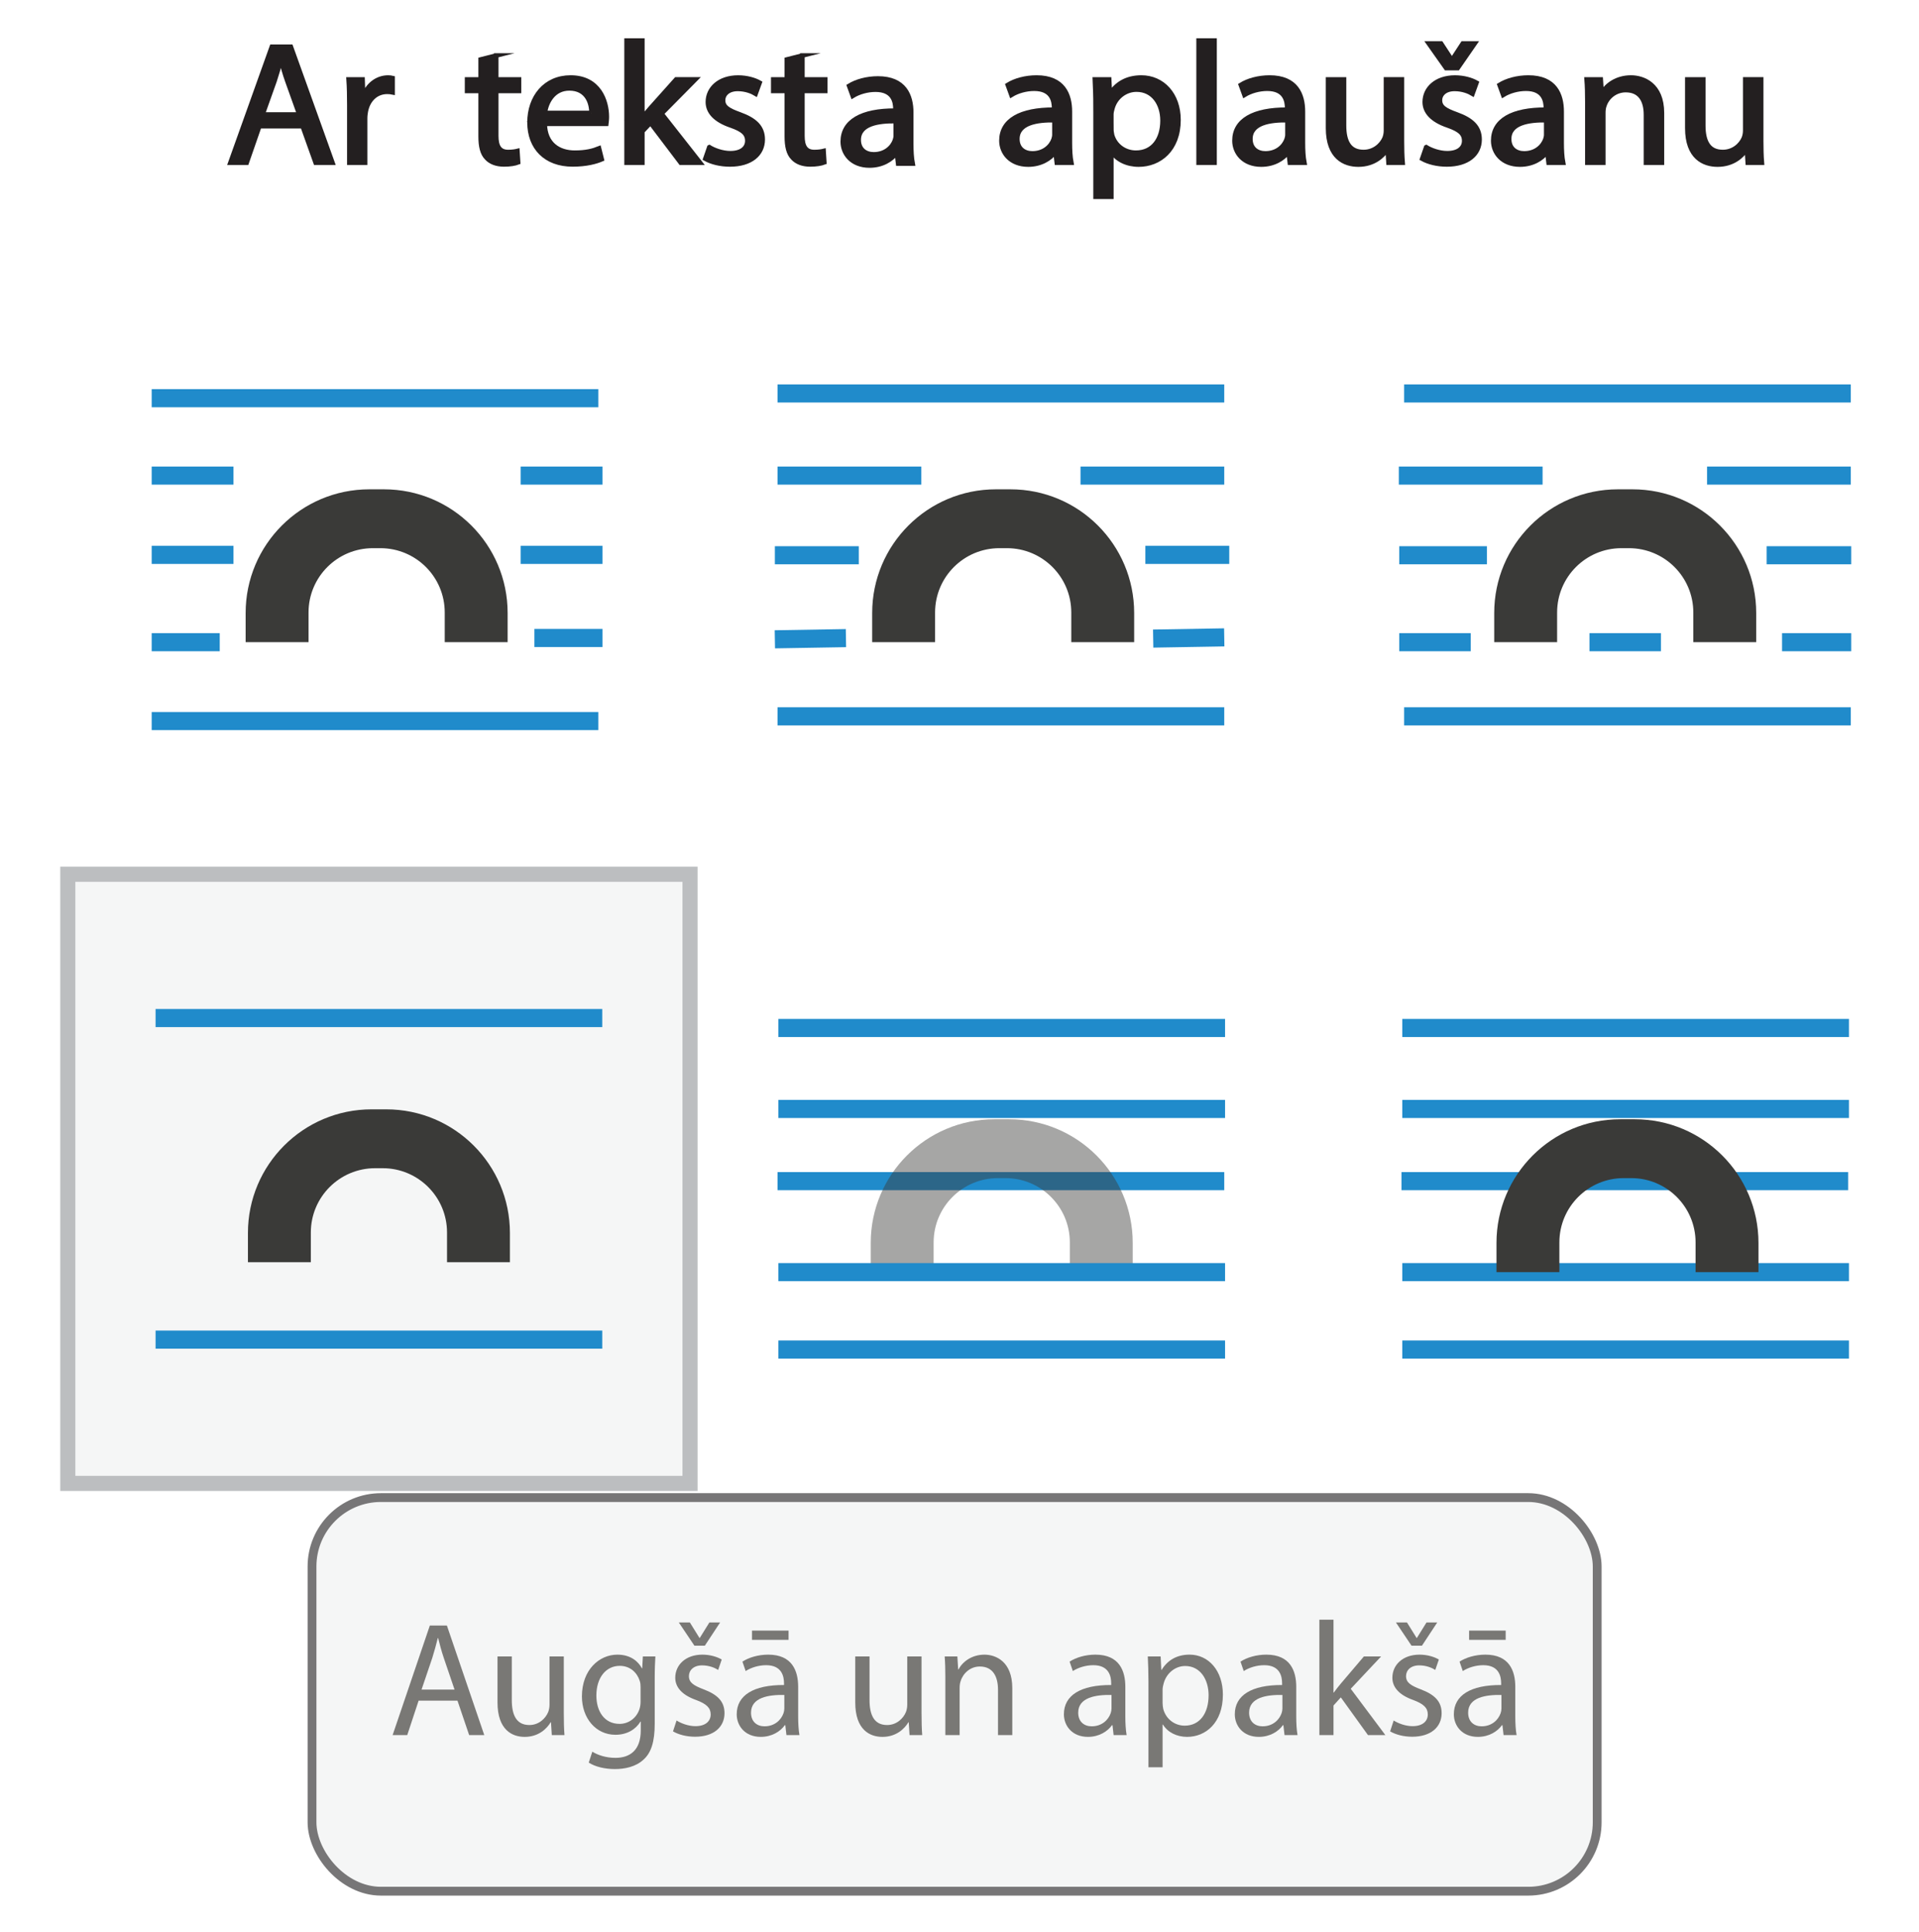 <?xml version="1.0" encoding="UTF-8"?><svg id="Layer_1" xmlns="http://www.w3.org/2000/svg" width="1500" height="1510" viewBox="0 0 1500 1510"><defs><style>.cls-1{fill:#208bcb;stroke:#208bcb;stroke-width:14.15px;}.cls-1,.cls-2,.cls-3,.cls-4{stroke-miterlimit:10;}.cls-5,.cls-4{fill:#f5f6f6;}.cls-6{fill:#fff;}.cls-2{fill:#231f20;stroke:#231f20;stroke-width:3.57px;}.cls-7,.cls-8{fill:#3a3a38;}.cls-9{fill:#797875;}.cls-3{fill:none;stroke:#bcbec0;stroke-width:11.81px;}.cls-8{opacity:.45;}.cls-4{stroke:#777677;stroke-width:6.89px;}</style></defs><rect class="cls-6" width="1500" height="1510"/><rect class="cls-5" x="53" y="683.39" width="486.36" height="476.16"/><rect class="cls-3" x="53" y="683.39" width="486.36" height="476.16"/><line class="cls-1" x1="1095.47" y1="923.27" x2="1444.61" y2="923.27"/><line class="cls-1" x1="1096.1" y1="803.54" x2="1445.24" y2="803.54"/><line class="cls-1" x1="1096.1" y1="866.85" x2="1445.24" y2="866.85"/><line class="cls-1" x1="1096.1" y1="1054.9" x2="1445.24" y2="1054.9"/><line class="cls-1" x1="1096.1" y1="994.4" x2="1445.24" y2="994.4"/><path class="cls-7" d="M241.17,478.75c0-27.75,22.5-50.25,50.25-50.25h5.96c27.75,0,50.25,22.5,50.25,50.25v23.23h49.16v-22.83c0-53.38-43.28-96.66-96.66-96.66h-11.46c-53.38,0-96.66,43.28-96.66,96.66v22.83h49.16v-23.23Z"/><path class="cls-7" d="M730.91,478.75c0-27.75,22.5-50.25,50.25-50.25h5.96c27.75,0,50.25,22.5,50.25,50.25v23.23h49.16v-22.83c0-53.38-43.28-96.66-96.66-96.66h-11.46c-53.38,0-96.66,43.28-96.66,96.66v22.83h49.16v-23.23Z"/><path class="cls-7" d="M1217.13,478.75c0-27.75,22.5-50.25,50.25-50.25h5.96c27.75,0,50.25,22.5,50.25,50.25v23.23h49.16v-22.83c0-53.38-43.28-96.66-96.66-96.66h-11.46c-53.38,0-96.66,43.28-96.66,96.66v22.83h49.16v-23.23Z"/><path class="cls-7" d="M1218.9,971.16c0-27.75,22.5-50.25,50.25-50.25h5.96c27.75,0,50.25,22.5,50.25,50.25v23.23h49.16v-22.83c0-53.38-43.28-96.66-96.66-96.66h-11.46c-53.38,0-96.66,43.28-96.66,96.66v22.83h49.16v-23.23Z"/><line class="cls-1" x1="118.56" y1="311.27" x2="467.7" y2="311.27"/><line class="cls-1" x1="118.56" y1="563.64" x2="467.7" y2="563.64"/><line class="cls-1" x1="118.56" y1="371.76" x2="182.5" y2="371.76"/><line class="cls-1" x1="406.98" y1="371.76" x2="470.92" y2="371.76"/><line class="cls-1" x1="406.98" y1="433.74" x2="470.92" y2="433.74"/><line class="cls-1" x1="417.71" y1="498.69" x2="470.92" y2="498.69"/><line class="cls-1" x1="118.56" y1="501.99" x2="171.76" y2="501.99"/><line class="cls-1" x1="118.56" y1="433.74" x2="182.5" y2="433.74"/><line class="cls-1" x1="607.8" y1="307.56" x2="956.94" y2="307.56"/><line class="cls-1" x1="607.8" y1="559.92" x2="956.94" y2="559.92"/><line class="cls-1" x1="1097.55" y1="307.56" x2="1446.69" y2="307.56"/><line class="cls-1" x1="1097.55" y1="559.92" x2="1446.69" y2="559.92"/><line class="cls-1" x1="607.8" y1="371.76" x2="720.16" y2="371.76"/><line class="cls-1" x1="605.68" y1="434.03" x2="671.27" y2="434.03"/><line class="cls-1" x1="605.68" y1="499.74" x2="661.24" y2="498.8"/><line class="cls-1" x1="895.28" y1="433.74" x2="960.86" y2="433.74"/><line class="cls-1" x1="901.39" y1="499.16" x2="956.94" y2="498.22"/><line class="cls-1" x1="844.59" y1="371.76" x2="956.94" y2="371.76"/><line class="cls-1" x1="1093.41" y1="371.76" x2="1205.77" y2="371.76"/><line class="cls-1" x1="1334.33" y1="371.76" x2="1446.69" y2="371.76"/><line class="cls-1" x1="1093.72" y1="434.03" x2="1162.28" y2="434.03"/><line class="cls-1" x1="1380.89" y1="434.03" x2="1447" y2="434.03"/><line class="cls-1" x1="1093.72" y1="501.99" x2="1149.59" y2="501.99"/><line class="cls-1" x1="1392.95" y1="501.99" x2="1447" y2="501.99"/><line class="cls-1" x1="1242.42" y1="501.99" x2="1298.29" y2="501.99"/><path class="cls-7" d="M242.96,963.41c0-27.75,22.5-50.25,50.25-50.25h5.96c27.75,0,50.25,22.5,50.25,50.25v23.23h49.16v-22.83c0-53.38-43.28-96.66-96.66-96.66h-11.46c-53.38,0-96.66,43.28-96.66,96.66v22.83h49.16v-23.23Z"/><line class="cls-1" x1="121.61" y1="1047.15" x2="470.76" y2="1047.15"/><line class="cls-1" x1="121.61" y1="795.79" x2="470.76" y2="795.79"/><line class="cls-1" x1="607.8" y1="923.27" x2="956.94" y2="923.27"/><path class="cls-8" d="M729.78,971.16c0-27.75,22.5-50.25,50.25-50.25h5.96c27.75,0,50.25,22.5,50.25,50.25v23.23h49.16v-22.83c0-53.38-43.28-96.66-96.66-96.66h-11.46c-53.38,0-96.66,43.28-96.66,96.66v22.83h49.16v-23.23Z"/><line class="cls-1" x1="608.44" y1="803.54" x2="957.58" y2="803.54"/><line class="cls-1" x1="608.44" y1="866.85" x2="957.58" y2="866.85"/><line class="cls-1" x1="608.44" y1="1054.9" x2="957.58" y2="1054.9"/><line class="cls-1" x1="608.44" y1="994.4" x2="957.58" y2="994.4"/><path class="cls-2" d="M202.72,98.67l-9.9,28.51h-12.73l32.4-90.63h14.85l32.53,90.63h-13.15l-10.18-28.51h-33.81ZM233.98,89.52l-9.34-26.09c-2.12-5.91-3.54-11.29-4.95-16.54h-.29c-1.41,5.38-2.97,10.89-4.81,16.41l-9.34,26.22h28.72Z"/><path class="cls-2" d="M273.07,82.4c0-7.66-.14-14.26-.56-20.3h10.89l.43,12.77h.56c3.11-8.74,10.61-14.25,18.95-14.25,1.42,0,2.41.13,3.54.4v11.16c-1.28-.27-2.55-.41-4.24-.41-8.77,0-15,6.32-16.7,15.2-.28,1.61-.56,3.49-.56,5.51v34.69h-12.31v-44.78Z"/><path class="cls-2" d="M387.87,43.4v18.69h17.82v9.01h-17.82v35.1c0,8.07,2.4,12.64,9.34,12.64,3.25,0,5.66-.41,7.21-.8l.57,8.87c-2.41.94-6.23,1.61-11.03,1.61-5.8,0-10.47-1.75-13.44-4.98-3.54-3.5-4.81-9.28-4.81-16.94v-35.5h-10.61v-9.01h10.61v-15.6l12.17-3.09Z"/><path class="cls-2" d="M425.8,96.78c.28,16,11.03,22.59,23.48,22.59,8.91,0,14.29-1.48,18.95-3.36l2.13,8.47c-4.39,1.88-11.88,4.03-22.78,4.03-21.08,0-33.67-13.18-33.67-32.81s12.17-35.09,32.11-35.09c22.35,0,28.3,18.69,28.3,30.66,0,2.42-.29,4.3-.43,5.51h-48.1ZM462.3,88.31c.14-7.53-3.25-19.23-17.26-19.23-12.59,0-18.11,11.03-19.1,19.23h36.36Z"/><path class="cls-2" d="M502.08,91.94h.28c1.7-2.29,4.1-5.11,6.08-7.4l20.09-22.46h15l-26.45,26.76,30.13,38.32h-15.14l-23.62-31.19-6.36,6.72v24.47h-12.31V31.7h12.31v60.24Z"/><path class="cls-2" d="M554.46,115.07c3.68,2.29,10.19,4.71,16.41,4.71,9.05,0,13.29-4.3,13.29-9.68,0-5.65-3.54-8.74-12.73-11.97-12.31-4.17-18.11-10.62-18.11-18.42,0-10.48,8.91-19.09,23.62-19.09,6.93,0,13.01,1.88,16.83,4.03l-3.12,8.61c-2.68-1.61-7.64-3.76-14-3.76-7.36,0-11.46,4.03-11.46,8.87,0,5.38,4.1,7.8,13.02,11.03,11.88,4.3,17.96,9.95,17.96,19.63,0,11.43-9.34,19.5-25.61,19.5-7.49,0-14.43-1.75-19.24-4.44l3.11-9.01Z"/><path class="cls-2" d="M627.2,43.4v18.69h17.82v9.01h-17.82v35.1c0,8.07,2.4,12.64,9.34,12.64,3.25,0,5.66-.41,7.22-.8l.56,8.87c-2.41.94-6.23,1.61-11.03,1.61-5.8,0-10.47-1.75-13.44-4.98-3.54-3.5-4.81-9.28-4.81-16.94v-35.5h-10.61v-9.01h10.61v-15.6l12.17-3.09Z"/><path class="cls-2" d="M826.06,127.17l-.99-8.2h-.43c-3.82,5.11-11.17,9.68-20.93,9.68-13.86,0-20.93-9.28-20.93-18.69,0-15.73,14.71-24.34,41.16-24.2v-1.35c0-5.38-1.55-15.06-15.56-15.06-6.37,0-13.02,1.88-17.82,4.84l-2.83-7.8c5.66-3.5,13.86-5.78,22.5-5.78,20.93,0,26.03,13.58,26.03,26.62v24.34c0,5.64.28,11.16,1.13,15.6h-11.32ZM824.22,93.96c-13.58-.27-29,2.02-29,14.66,0,7.66,5.38,11.3,11.74,11.3,8.91,0,14.57-5.38,16.55-10.89.42-1.21.7-2.56.7-3.77v-11.29Z"/><path class="cls-2" d="M856.37,83.34c0-8.34-.28-15.06-.56-21.25h11.17l.56,11.16h.29c5.09-7.93,13.15-12.64,24.33-12.64,16.55,0,29,13.31,29,33.08,0,23.4-15,34.96-31.12,34.96-9.05,0-16.98-3.77-21.08-10.22h-.28v35.37h-12.31v-70.46ZM868.68,100.68c0,1.75.28,3.36.56,4.84,2.26,8.21,9.76,13.85,18.68,13.85,13.15,0,20.79-10.22,20.79-25.14,0-13.04-7.21-24.2-20.37-24.2-8.49,0-16.41,5.78-18.82,14.66-.42,1.48-.85,3.23-.85,4.84v11.16Z"/><path class="cls-2" d="M936.9,31.7h12.45v95.47h-12.45V31.7Z"/><path class="cls-2" d="M1008.22,127.17l-.99-8.2h-.43c-3.82,5.11-11.17,9.68-20.93,9.68-13.86,0-20.93-9.28-20.93-18.69,0-15.73,14.71-24.34,41.16-24.2v-1.35c0-5.38-1.55-15.06-15.56-15.06-6.37,0-13.02,1.88-17.82,4.84l-2.83-7.8c5.66-3.5,13.86-5.78,22.5-5.78,20.93,0,26.03,13.58,26.03,26.62v24.34c0,5.64.28,11.16,1.13,15.6h-11.32ZM1006.37,93.96c-13.58-.27-29,2.02-29,14.66,0,7.66,5.38,11.3,11.74,11.3,8.91,0,14.57-5.38,16.55-10.89.42-1.21.7-2.56.7-3.77v-11.29Z"/><path class="cls-2" d="M1095.81,109.42c0,6.72.14,12.64.56,17.75h-11.03l-.71-10.62h-.28c-3.25,5.24-10.46,12.1-22.63,12.1-10.75,0-23.62-5.64-23.62-28.51v-38.05h12.45v36.03c0,12.37,3.96,20.71,15.28,20.71,8.35,0,14.14-5.51,16.41-10.76.71-1.75,1.13-3.9,1.13-6.05v-39.94h12.45v47.33Z"/><path class="cls-2" d="M1114.81,115.07c3.68,2.29,10.19,4.71,16.41,4.71,9.05,0,13.29-4.3,13.29-9.68,0-5.65-3.54-8.74-12.73-11.97-12.31-4.17-18.11-10.62-18.11-18.42,0-10.48,8.91-19.09,23.62-19.09,6.93,0,13.02,1.88,16.83,4.03l-3.12,8.61c-2.68-1.61-7.64-3.76-14-3.76-7.36,0-11.46,4.03-11.46,8.87,0,5.38,4.1,7.8,13.02,11.03,11.88,4.3,17.96,9.95,17.96,19.63,0,11.43-9.34,19.5-25.61,19.5-7.49,0-14.43-1.75-19.24-4.44l3.11-9.01ZM1130.37,53.22l-13.58-19.23h9.62l8.35,12.78h.28l8.35-12.78h9.34l-13.3,19.23h-9.05Z"/><path class="cls-2" d="M1210.47,127.17l-.99-8.2h-.43c-3.82,5.11-11.17,9.68-20.93,9.68-13.86,0-20.93-9.28-20.93-18.69,0-15.73,14.71-24.34,41.16-24.2v-1.35c0-5.38-1.55-15.06-15.56-15.06-6.37,0-13.02,1.88-17.82,4.84l-2.83-7.8c5.66-3.5,13.86-5.78,22.5-5.78,20.93,0,26.03,13.58,26.03,26.62v24.34c0,5.64.28,11.16,1.13,15.6h-11.32ZM1208.63,93.96c-13.58-.27-29,2.02-29,14.66,0,7.66,5.38,11.3,11.74,11.3,8.91,0,14.57-5.38,16.55-10.89.42-1.21.7-2.56.7-3.77v-11.29Z"/><path class="cls-2" d="M1240.77,79.7c0-6.72-.14-12.24-.56-17.61h11.03l.7,10.76h.29c3.39-6.19,11.32-12.24,22.63-12.24,9.47,0,24.19,5.38,24.19,27.7v38.86h-12.45v-37.52c0-10.49-4.1-19.23-15.84-19.23-8.2,0-14.57,5.51-16.69,12.1-.56,1.48-.85,3.5-.85,5.51v39.13h-12.45v-47.47Z"/><path class="cls-2" d="M1376.62,109.42c0,6.72.14,12.64.56,17.75h-11.03l-.71-10.62h-.28c-3.25,5.24-10.46,12.1-22.63,12.1-10.75,0-23.62-5.64-23.62-28.51v-38.05h12.45v36.03c0,12.37,3.96,20.71,15.28,20.71,8.35,0,14.14-5.51,16.41-10.76.71-1.75,1.13-3.9,1.13-6.05v-39.94h12.45v47.33Z"/><path class="cls-2" d="M702.04,127.91l-.99-8.2h-.43c-3.82,5.11-11.17,9.68-20.93,9.68-13.86,0-20.93-9.28-20.93-18.69,0-15.73,14.71-24.34,41.16-24.2v-1.35c0-5.38-1.55-15.06-15.56-15.06-6.37,0-13.02,1.88-17.82,4.84l-2.83-7.8c5.66-3.5,13.86-5.78,22.5-5.78,20.93,0,26.03,13.58,26.03,26.62v24.34c0,5.64.28,11.16,1.13,15.6h-11.32ZM700.2,94.7c-13.58-.27-29,2.02-29,14.66,0,7.66,5.38,11.3,11.74,11.3,8.91,0,14.57-5.38,16.55-10.89.42-1.21.7-2.56.7-3.77v-11.29Z"/><rect class="cls-4" x="243.89" y="1170.62" width="1004.56" height="307.68" rx="53.87" ry="53.87"/><path class="cls-9" d="M327.22,1329.35l-8.9,26.94h-11.43l29.09-85.63h13.34l29.22,85.63h-11.82l-9.14-26.94h-30.36ZM355.3,1320.71l-8.38-24.64c-1.91-5.6-3.18-10.67-4.45-15.63h-.26c-1.27,5.08-2.67,10.29-4.31,15.5l-8.39,24.77h25.79Z"/><path class="cls-9" d="M440.71,1339.51c0,6.35.13,11.94.52,16.77h-9.91l-.64-10.03h-.25c-2.93,4.95-9.4,11.43-20.33,11.43-9.66,0-21.22-5.34-21.22-26.94v-35.94h11.17v34.04c0,11.69,3.56,19.57,13.73,19.57,7.49,0,12.7-5.21,14.73-10.17.64-1.66,1.02-3.68,1.02-5.72v-37.72h11.17v44.72Z"/><path class="cls-9" d="M512.28,1294.8c-.26,4.45-.51,9.4-.51,16.89v35.7c0,14.11-2.79,22.75-8.77,28.07-5.97,5.6-14.61,7.38-22.35,7.38s-15.51-1.78-20.45-5.08l2.79-8.51c4.07,2.53,10.42,4.82,18.04,4.82,11.43,0,19.82-5.97,19.82-21.46v-6.86h-.26c-3.43,5.71-10.03,10.28-19.56,10.28-15.25,0-26.17-12.95-26.17-29.98,0-20.83,13.59-32.65,27.69-32.65,10.67,0,16.52,5.59,19.18,10.66h.26l.51-9.27h9.79ZM500.71,1319.06c0-1.91-.12-3.56-.63-5.09-2.04-6.48-7.5-11.81-15.63-11.81-10.66,0-18.29,9.02-18.29,23.25,0,12.06,6.09,22.1,18.16,22.1,6.86,0,13.08-4.32,15.5-11.44.64-1.9.89-4.07.89-5.97v-11.05Z"/><path class="cls-9" d="M528.83,1344.85c3.3,2.15,9.14,4.45,14.74,4.45,8.13,0,11.94-4.07,11.94-9.15s-3.18-8.25-11.43-11.31c-11.06-3.93-16.26-10.03-16.26-17.4,0-9.91,8.01-18.04,21.22-18.04,6.23,0,11.69,1.78,15.11,3.81l-2.79,8.13c-2.41-1.52-6.86-3.56-12.58-3.56-6.6,0-10.28,3.82-10.28,8.39,0,5.08,3.68,7.36,11.68,10.42,10.67,4.07,16.14,9.4,16.14,18.55,0,10.8-8.38,18.42-22.99,18.42-6.73,0-12.95-1.66-17.27-4.19l2.79-8.51ZM542.8,1286.41l-12.2-18.16h8.64l7.5,12.07h.25l7.5-12.07h8.39l-11.95,18.16h-8.13Z"/><path class="cls-9" d="M614.73,1356.28l-.89-7.75h-.38c-3.42,4.83-10.03,9.14-18.81,9.14-12.44,0-18.79-8.76-18.79-17.66,0-14.86,13.21-22.99,36.97-22.87v-1.26c0-5.09-1.4-14.23-13.97-14.23-5.72,0-11.69,1.78-16.01,4.57l-2.53-7.36c5.08-3.3,12.44-5.46,20.19-5.46,18.81,0,23.38,12.83,23.38,25.15v22.99c0,5.34.26,10.55,1.01,14.74h-10.16ZM613.08,1324.91c-12.2-.26-26.04,1.9-26.04,13.84,0,7.24,4.82,10.67,10.54,10.67,8.01,0,13.08-5.08,14.86-10.29.38-1.15.63-2.41.63-3.56v-10.66ZM616.39,1274.6v7.24h-28.59v-7.24h28.59Z"/><path class="cls-9" d="M720.34,1339.51c0,6.35.13,11.94.52,16.77h-9.91l-.64-10.03h-.25c-2.93,4.95-9.4,11.43-20.33,11.43-9.66,0-21.22-5.34-21.22-26.94v-35.94h11.17v34.04c0,11.69,3.56,19.57,13.73,19.57,7.49,0,12.7-5.21,14.73-10.17.64-1.66,1.02-3.68,1.02-5.72v-37.72h11.17v44.72Z"/><path class="cls-9" d="M738.94,1311.44c0-6.35-.13-11.56-.52-16.64h9.91l.64,10.16h.25c3.05-5.84,10.17-11.55,20.33-11.55,8.51,0,21.72,5.08,21.72,26.17v36.71h-11.17v-35.44c0-9.91-3.69-18.17-14.23-18.17-7.36,0-13.08,5.21-14.99,11.44-.51,1.4-.77,3.3-.77,5.2v36.97h-11.17v-44.84Z"/><path class="cls-9" d="M870.47,1356.28l-.89-7.75h-.38c-3.42,4.83-10.03,9.14-18.81,9.14-12.44,0-18.79-8.76-18.79-17.66,0-14.86,13.21-22.99,36.97-22.87v-1.26c0-5.09-1.4-14.23-13.97-14.23-5.72,0-11.69,1.78-16.01,4.57l-2.53-7.36c5.08-3.3,12.44-5.46,20.19-5.46,18.81,0,23.38,12.83,23.38,25.15v22.99c0,5.34.26,10.55,1.01,14.74h-10.16ZM868.82,1324.91c-12.2-.26-26.04,1.9-26.04,13.84,0,7.24,4.82,10.67,10.54,10.67,8.01,0,13.08-5.08,14.86-10.29.38-1.15.63-2.41.63-3.56v-10.66Z"/><path class="cls-9" d="M897.7,1314.86c0-7.87-.26-14.22-.52-20.07h10.04l.51,10.54h.25c4.57-7.49,11.81-11.94,21.86-11.94,14.86,0,26.04,12.58,26.04,31.25,0,22.1-13.46,33.03-27.95,33.03-8.13,0-15.24-3.56-18.92-9.65h-.26v33.41h-11.05v-66.57ZM908.75,1331.26c0,1.64.26,3.18.51,4.57,2.04,7.75,8.77,13.08,16.77,13.08,11.81,0,18.68-9.66,18.68-23.76,0-12.32-6.49-22.87-18.3-22.87-7.62,0-14.74,5.47-16.89,13.85-.38,1.4-.77,3.05-.77,4.57v10.55Z"/><path class="cls-9" d="M1004.06,1356.28l-.89-7.75h-.38c-3.43,4.83-10.03,9.14-18.81,9.14-12.44,0-18.79-8.76-18.79-17.66,0-14.86,13.21-22.99,36.97-22.87v-1.26c0-5.09-1.4-14.23-13.97-14.23-5.72,0-11.69,1.78-16.01,4.57l-2.53-7.36c5.08-3.3,12.44-5.46,20.19-5.46,18.81,0,23.38,12.83,23.38,25.15v22.99c0,5.34.26,10.55,1.01,14.74h-10.16ZM1002.41,1324.91c-12.2-.26-26.04,1.9-26.04,13.84,0,7.24,4.82,10.67,10.54,10.67,8.01,0,13.08-5.08,14.86-10.29.38-1.15.63-2.41.63-3.56v-10.66Z"/><path class="cls-9" d="M1042.34,1323h.26c1.52-2.15,3.68-4.82,5.46-6.98l18.04-21.22h13.46l-23.75,25.28,27.06,36.2h-13.59l-21.22-29.47-5.72,6.35v23.12h-11.05v-90.2h11.05v56.91Z"/><path class="cls-9" d="M1089.37,1344.85c3.3,2.15,9.14,4.45,14.74,4.45,8.13,0,11.94-4.07,11.94-9.15s-3.18-8.25-11.43-11.31c-11.06-3.93-16.26-10.03-16.26-17.4,0-9.91,8.01-18.04,21.22-18.04,6.23,0,11.69,1.78,15.11,3.81l-2.79,8.13c-2.41-1.52-6.86-3.56-12.58-3.56-6.6,0-10.28,3.82-10.28,8.39,0,5.08,3.68,7.36,11.68,10.42,10.67,4.07,16.14,9.4,16.14,18.55,0,10.8-8.38,18.42-22.99,18.42-6.73,0-12.95-1.66-17.27-4.19l2.79-8.51ZM1103.34,1286.41l-12.2-18.16h8.64l7.5,12.07h.25l7.5-12.07h8.39l-11.95,18.16h-8.13Z"/><path class="cls-9" d="M1175.28,1356.28l-.89-7.75h-.38c-3.43,4.83-10.03,9.14-18.81,9.14-12.44,0-18.79-8.76-18.79-17.66,0-14.86,13.21-22.99,36.97-22.87v-1.26c0-5.09-1.4-14.23-13.97-14.23-5.72,0-11.69,1.78-16.01,4.57l-2.53-7.36c5.08-3.3,12.44-5.46,20.19-5.46,18.81,0,23.38,12.83,23.38,25.15v22.99c0,5.34.26,10.55,1.01,14.74h-10.16ZM1173.62,1324.91c-12.2-.26-26.04,1.9-26.04,13.84,0,7.24,4.82,10.67,10.54,10.67,8.01,0,13.08-5.08,14.86-10.29.38-1.15.63-2.41.63-3.56v-10.66ZM1176.93,1274.6v7.24h-28.59v-7.24h28.59Z"/></svg>